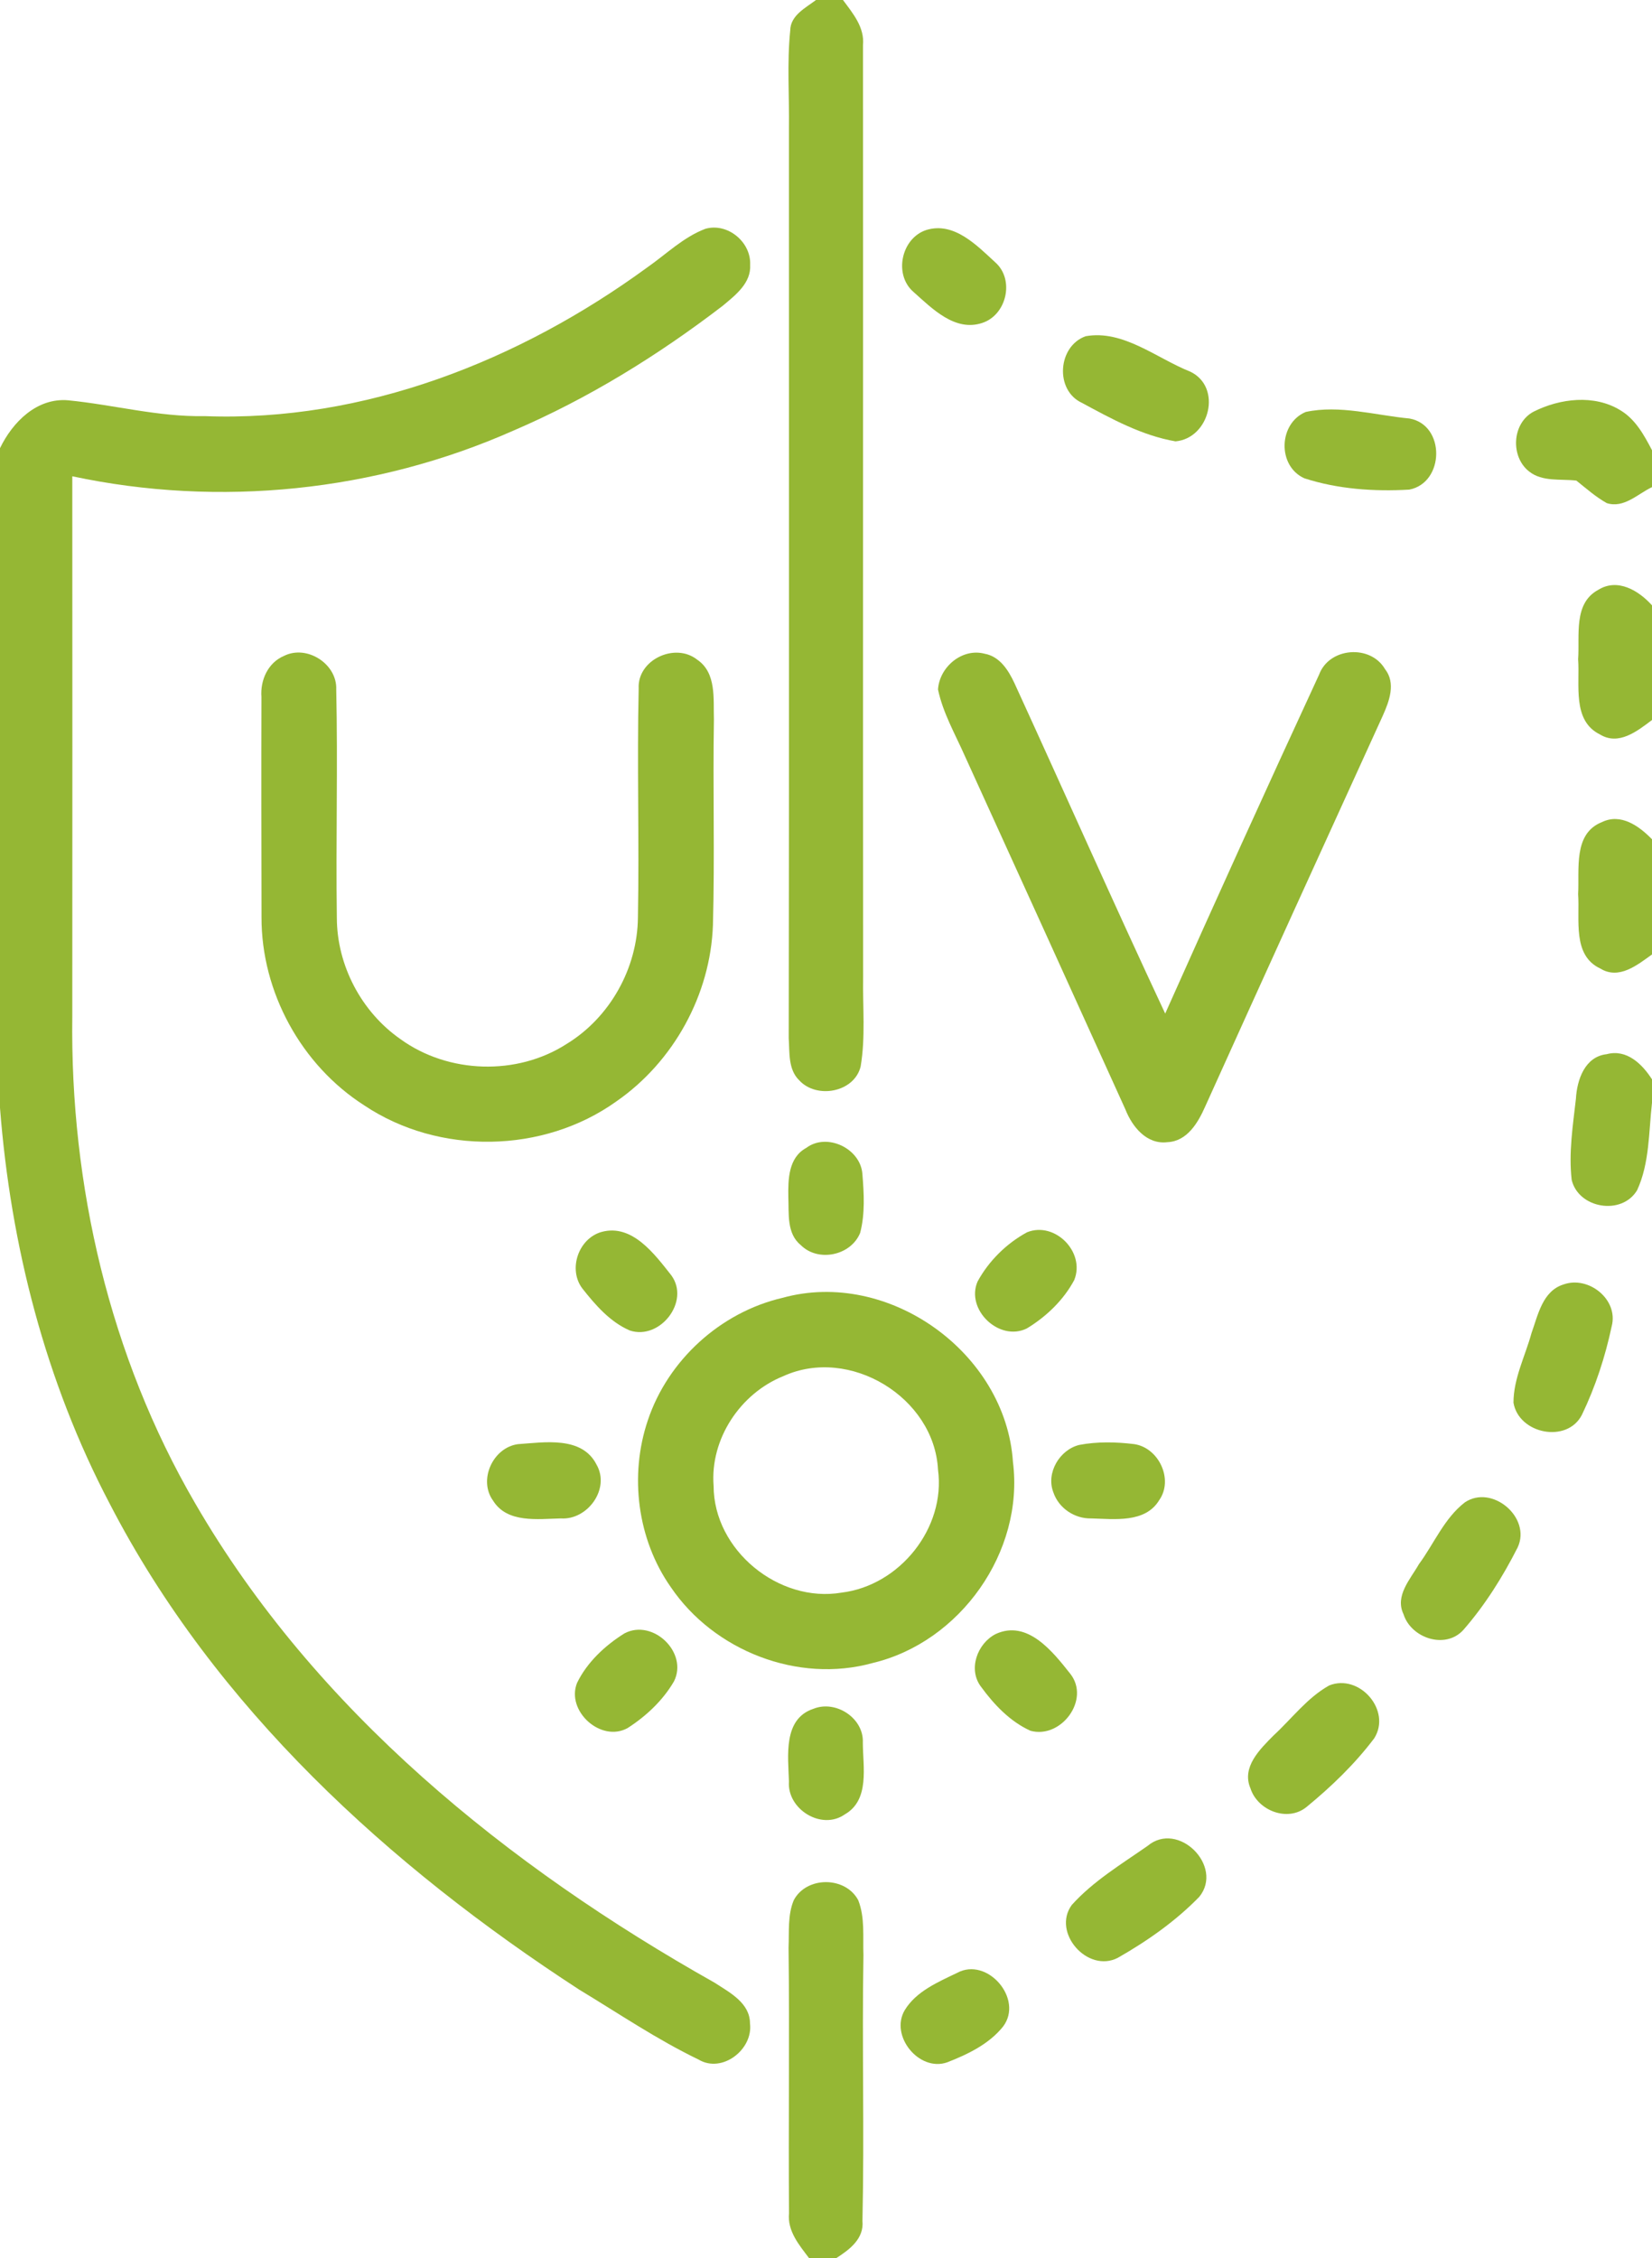 <?xml version="1.0" encoding="UTF-8" ?>
<!DOCTYPE svg PUBLIC "-//W3C//DTD SVG 1.1//EN" "http://www.w3.org/Graphics/SVG/1.1/DTD/svg11.dtd">
<svg width="218pt" height="298pt" viewBox="0 0 218 298" version="1.1" xmlns="http://www.w3.org/2000/svg">
<g id="#ffffffff">
</g>
<g id="#95b734ff">
<path fill="#95b734" opacity="1.00" d=" M 107.68 0.00 L 111.24 0.00 C 112.54 1.76 114.11 3.60 113.88 5.96 C 113.91 46.96 113.86 87.96 113.90 128.96 C 113.83 132.88 114.23 136.85 113.57 140.74 C 112.72 144.16 107.77 145.05 105.48 142.57 C 103.98 141.13 104.21 138.88 104.08 137.00 C 104.15 96.98 104.10 56.97 104.11 16.96 C 104.17 12.65 103.84 8.32 104.28 4.02 C 104.31 2.02 106.30 1.05 107.68 0.00 Z" />
<path fill="#95b734" opacity="1.00" d=" M 85.41 35.29 C 87.92 33.54 90.18 31.29 93.09 30.19 C 96.01 29.36 99.13 31.94 98.99 34.94 C 99.14 37.37 97.02 38.97 95.36 40.36 C 86.83 46.90 77.61 52.60 67.71 56.84 C 49.56 64.88 28.94 66.99 9.54 62.85 C 9.56 86.59 9.55 110.33 9.54 134.06 C 9.24 156.41 14.47 178.97 25.74 198.35 C 41.61 225.75 67.04 246.29 94.31 261.64 C 96.28 262.93 98.97 264.29 98.97 267.02 C 99.40 270.44 95.30 273.64 92.19 271.78 C 86.71 269.14 81.65 265.70 76.45 262.56 C 51.37 246.27 28.37 225.31 14.49 198.45 C 6.00 182.31 1.40 164.32 0.00 146.18 L 0.00 59.14 C 1.66 55.70 4.85 52.48 8.97 52.82 C 14.99 53.41 20.89 55.03 26.98 54.91 C 48.05 55.72 68.59 47.58 85.41 35.29 Z" />
<path fill="#95b734" opacity="1.00" d=" M 122.24 30.35 C 125.90 29.22 128.91 32.39 131.36 34.64 C 133.91 36.92 132.83 41.56 129.63 42.61 C 126.02 43.83 122.98 40.69 120.53 38.51 C 117.90 36.22 118.94 31.42 122.24 30.35 Z" />
<path fill="#95b734" opacity="1.00" d=" M 143.26 44.37 C 148.22 43.48 152.61 47.27 157.04 49.03 C 161.33 51.04 159.65 57.84 155.12 58.24 C 150.70 57.48 146.67 55.27 142.77 53.16 C 139.16 51.49 139.58 45.68 143.26 44.37 Z" />
<path fill="#95b734" opacity="1.00" d=" M 202.38 54.32 C 205.86 52.57 210.38 52.02 213.83 54.14 C 215.82 55.33 216.96 57.42 218.00 59.41 L 218.00 64.28 C 216.11 65.18 214.30 67.11 212.03 66.39 C 210.57 65.57 209.32 64.46 208.02 63.42 C 205.95 63.17 203.54 63.61 201.79 62.22 C 199.29 60.28 199.51 55.83 202.38 54.32 Z" />
<path fill="#95b734" opacity="1.00" d=" M 172.31 54.36 C 176.77 53.40 181.50 54.80 186.02 55.23 C 190.76 56.10 190.64 63.70 185.97 64.61 C 181.35 64.88 176.53 64.55 172.11 63.11 C 168.52 61.47 168.72 55.85 172.31 54.36 Z" />
<path fill="#95b734" opacity="1.00" d=" M 210.90 77.84 C 213.45 76.24 216.25 77.93 218.00 79.88 L 218.00 95.01 C 216.07 96.47 213.60 98.44 211.12 96.91 C 207.43 95.09 208.50 90.32 208.25 86.99 C 208.48 83.89 207.59 79.62 210.90 77.84 Z" />
<path fill="#95b734" opacity="1.00" d=" M 37.48 86.55 C 40.50 85.04 44.51 87.61 44.37 90.99 C 44.59 101.01 44.31 111.04 44.45 121.07 C 44.45 127.38 47.69 133.54 52.87 137.14 C 59.17 141.69 68.22 141.98 74.77 137.76 C 80.49 134.27 84.12 127.76 84.18 121.07 C 84.37 111.00 84.05 100.93 84.28 90.86 C 84.08 87.07 89.07 84.74 91.99 87.04 C 94.58 88.78 94.12 92.25 94.21 94.95 C 94.06 103.98 94.33 113.02 94.08 122.06 C 93.76 131.25 88.90 140.09 81.35 145.33 C 71.71 152.24 57.91 152.46 48.06 145.86 C 39.75 140.55 34.48 130.90 34.51 121.04 C 34.49 111.35 34.47 101.66 34.50 91.98 C 34.33 89.76 35.35 87.45 37.48 86.55 Z" />
<path fill="#95b734" opacity="1.00" d=" M 123.78 90.98 C 123.97 88.01 126.97 85.47 129.95 86.27 C 131.94 86.63 133.07 88.45 133.86 90.13 C 140.52 104.66 146.99 119.28 153.76 133.75 C 160.43 118.80 167.20 103.88 174.07 89.02 C 175.40 85.42 180.84 85.01 182.76 88.28 C 184.23 90.15 183.33 92.52 182.48 94.43 C 174.64 111.61 166.82 128.78 159.05 145.99 C 158.11 148.12 156.68 150.60 154.06 150.72 C 151.32 151.06 149.41 148.69 148.51 146.40 C 141.46 130.84 134.40 115.28 127.31 99.73 C 126.04 96.86 124.43 94.08 123.78 90.98 Z" />
<path fill="#95b734" opacity="1.00" d=" M 211.38 108.49 C 213.89 107.26 216.31 109.01 218.00 110.75 L 218.00 125.95 C 216.06 127.34 213.64 129.32 211.19 127.81 C 207.45 126.09 208.49 121.30 208.25 117.99 C 208.44 114.73 207.57 110.00 211.38 108.49 Z" />
<path fill="#95b734" opacity="1.00" d=" M 207.96 144.99 C 208.10 142.50 209.13 139.43 212.02 139.11 C 214.66 138.40 216.71 140.41 218.00 142.43 L 218.00 145.53 C 217.56 149.38 217.69 153.49 216.03 157.07 C 214.00 160.44 208.29 159.47 207.40 155.69 C 206.99 152.12 207.56 148.53 207.96 144.99 Z" />
<path fill="#95b734" opacity="1.00" d=" M 106.39 151.48 C 109.12 149.42 113.55 151.55 113.80 154.90 C 114.01 157.47 114.17 160.15 113.51 162.68 C 112.31 165.68 107.96 166.61 105.66 164.29 C 103.79 162.77 104.12 160.12 104.03 157.99 C 103.99 155.64 104.03 152.76 106.39 151.48 Z" />
<path fill="#95b734" opacity="1.00" d=" M 79.40 162.56 C 83.44 161.47 86.39 165.51 88.58 168.28 C 91.13 171.74 87.07 176.89 83.11 175.57 C 80.51 174.45 78.57 172.21 76.85 170.03 C 74.93 167.50 76.33 163.41 79.40 162.56 Z" />
<path fill="#95b734" opacity="1.00" d=" M 135.53 162.61 C 139.21 161.13 143.25 165.23 141.76 168.91 C 140.35 171.56 138.05 173.76 135.50 175.30 C 131.87 177.09 127.40 172.82 129.00 169.11 C 130.48 166.39 132.82 164.08 135.53 162.61 Z" />
<path fill="#95b734" opacity="1.00" d=" M 206.34 169.49 C 209.64 168.32 213.61 171.49 212.68 175.02 C 211.83 179.02 210.54 182.98 208.76 186.68 C 206.83 190.51 200.42 189.24 199.72 185.10 C 199.72 181.90 201.27 178.95 202.10 175.91 C 202.96 173.52 203.55 170.35 206.34 169.49 Z" />
<path fill="#95b734" opacity="1.00" d=" M 103.26 171.26 C 117.24 167.39 132.72 178.49 133.67 192.92 C 135.17 204.77 126.72 216.70 115.15 219.45 C 105.31 222.18 94.22 217.84 88.53 209.45 C 84.09 203.14 83.03 194.69 85.49 187.42 C 88.15 179.46 95.09 173.16 103.26 171.26 M 103.38 181.59 C 97.68 183.87 93.68 189.91 94.17 196.08 C 94.18 204.55 102.76 211.57 111.06 210.16 C 118.71 209.23 124.82 201.65 123.78 193.93 C 123.28 184.38 112.10 177.61 103.38 181.59 Z" />
<path fill="#95b734" opacity="1.00" d=" M 68.34 190.57 C 71.83 190.33 76.80 189.47 78.72 193.27 C 80.55 196.45 77.55 200.60 74.02 200.37 C 70.99 200.43 66.95 201.04 65.07 198.03 C 63.08 195.29 65.05 191.02 68.34 190.57 Z" />
<path fill="#95b734" opacity="1.00" d=" M 142.42 190.67 C 144.79 190.22 147.25 190.27 149.64 190.56 C 152.90 191.01 154.90 195.22 152.97 197.96 C 151.12 201.02 147.03 200.44 143.99 200.37 C 141.80 200.42 139.70 199.01 139.00 196.92 C 138.01 194.37 139.82 191.31 142.42 190.67 Z" />
<path fill="#95b734" opacity="1.00" d=" M 193.29 198.26 C 196.89 195.82 202.12 200.26 200.27 204.20 C 198.31 208.07 195.96 211.82 193.10 215.09 C 190.73 217.70 186.20 216.16 185.21 213.01 C 184.04 210.58 186.11 208.40 187.24 206.41 C 189.24 203.70 190.58 200.36 193.29 198.26 Z" />
<path fill="#95b734" opacity="1.00" d=" M 82.40 215.54 C 86.14 213.56 90.85 218.06 88.94 221.87 C 87.48 224.38 85.28 226.45 82.84 228.02 C 79.33 230.00 74.66 225.79 76.15 222.07 C 77.48 219.34 79.84 217.14 82.40 215.54 Z" />
<path fill="#95b734" opacity="1.00" d=" M 131.40 215.62 C 135.59 213.69 138.93 217.96 141.22 220.85 C 143.94 224.26 140.03 229.50 135.98 228.39 C 133.29 227.17 131.18 224.94 129.47 222.60 C 127.70 220.30 128.96 216.86 131.40 215.62 Z" />
<path fill="#95b734" opacity="1.00" d=" M 175.40 222.41 C 179.40 220.81 183.67 225.71 181.34 229.39 C 178.79 232.77 175.69 235.76 172.42 238.44 C 169.93 240.49 165.94 238.92 165.01 235.98 C 163.81 233.18 166.28 230.81 168.06 229.01 C 170.47 226.79 172.50 224.03 175.40 222.41 Z" />
<path fill="#95b734" opacity="1.00" d=" M 107.34 225.49 C 110.29 224.30 114.01 226.71 113.86 229.96 C 113.87 233.14 114.81 237.53 111.47 239.43 C 108.40 241.58 103.84 238.73 104.11 235.08 C 104.01 231.74 103.30 226.83 107.34 225.49 Z" />
<path fill="#95b734" opacity="1.00" d=" M 151.44 243.58 C 155.47 240.20 161.53 246.26 158.26 250.30 C 155.14 253.51 151.39 256.14 147.51 258.35 C 143.53 260.41 138.78 255.02 141.43 251.38 C 144.26 248.23 147.99 245.99 151.44 243.58 Z" />
<path fill="#95b734" opacity="1.00" d=" M 104.75 250.74 C 106.44 247.56 111.56 247.58 113.25 250.74 C 114.16 253.04 113.85 255.59 113.94 258.01 C 113.74 269.69 114.07 281.39 113.81 293.07 C 114.04 295.43 112.08 296.88 110.32 298.00 L 106.78 298.00 C 105.46 296.25 103.89 294.42 104.12 292.06 C 104.03 280.38 104.20 268.70 104.06 257.02 C 104.15 254.93 103.92 252.71 104.75 250.74 Z" />
<path fill="#95b734" opacity="1.00" d=" M 126.30 260.34 C 130.28 258.17 135.13 263.79 132.36 267.43 C 130.52 269.73 127.70 271.09 125.00 272.14 C 121.29 273.45 117.37 268.63 119.40 265.24 C 120.91 262.77 123.78 261.55 126.30 260.34 Z" />
</g>
</svg>
